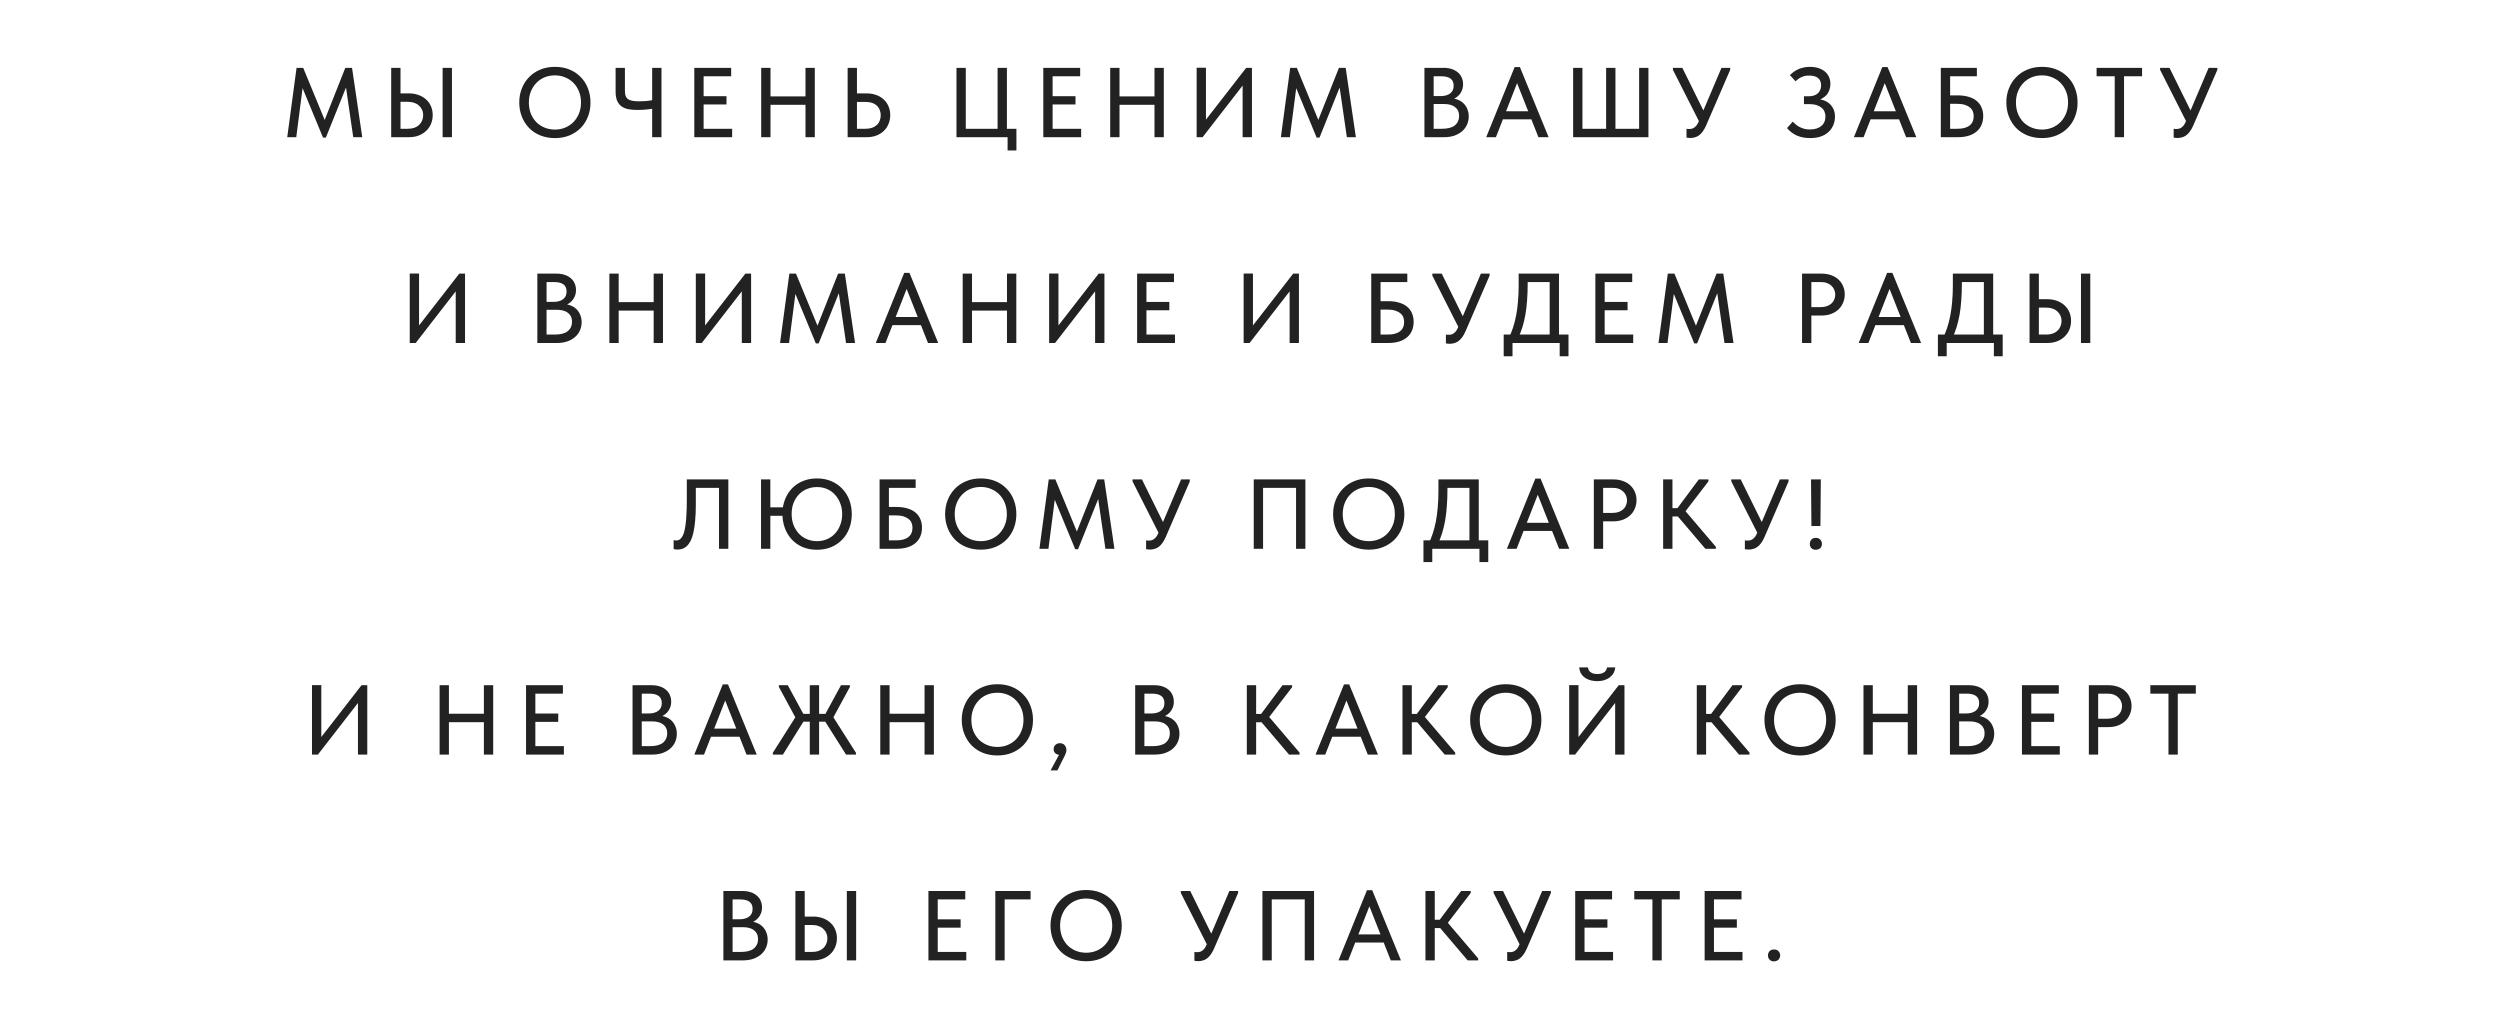 <?xml version="1.0" encoding="UTF-8"?> <svg xmlns="http://www.w3.org/2000/svg" width="328" height="135" viewBox="0 0 328 135" fill="none"><path d="M37.686 18L38.908 8.9H39.779L42.912 16.492L42.288 16.518L45.304 8.9H46.188L47.527 18H46.344L45.317 10.928H45.616L42.756 18.052H42.379L39.441 10.941H39.779L38.869 18H37.686ZM51.325 18V8.9H52.547V12.254H53.664C54.133 12.254 54.557 12.328 54.938 12.475C55.32 12.614 55.645 12.809 55.913 13.06C56.191 13.311 56.403 13.61 56.55 13.957C56.698 14.304 56.772 14.685 56.772 15.101C56.772 15.508 56.698 15.89 56.55 16.245C56.403 16.6 56.191 16.908 55.913 17.168C55.645 17.428 55.32 17.632 54.938 17.779C54.557 17.926 54.133 18 53.664 18H51.325ZM53.508 16.895C53.829 16.895 54.115 16.852 54.367 16.765C54.618 16.67 54.826 16.544 54.99 16.388C55.164 16.223 55.294 16.033 55.38 15.816C55.476 15.599 55.523 15.365 55.523 15.114C55.523 14.863 55.476 14.633 55.38 14.425C55.294 14.217 55.164 14.035 54.99 13.879C54.826 13.714 54.618 13.589 54.367 13.502C54.124 13.407 53.834 13.359 53.495 13.359H52.547V16.895H53.508ZM58.072 18V8.9H59.294V18H58.072ZM72.807 16.999C73.292 16.999 73.743 16.912 74.159 16.739C74.575 16.566 74.935 16.323 75.238 16.011C75.55 15.69 75.793 15.313 75.966 14.88C76.139 14.447 76.226 13.97 76.226 13.45C76.226 12.921 76.139 12.44 75.966 12.007C75.793 11.574 75.554 11.201 75.251 10.889C74.948 10.577 74.588 10.334 74.172 10.161C73.756 9.979 73.301 9.888 72.807 9.888C72.313 9.888 71.858 9.975 71.442 10.148C71.026 10.321 70.666 10.568 70.363 10.889C70.06 11.201 69.821 11.574 69.648 12.007C69.475 12.44 69.388 12.921 69.388 13.45C69.388 13.97 69.47 14.447 69.635 14.88C69.808 15.313 70.047 15.69 70.35 16.011C70.662 16.323 71.026 16.566 71.442 16.739C71.858 16.912 72.313 16.999 72.807 16.999ZM72.807 18.117C72.105 18.117 71.464 18 70.883 17.766C70.311 17.532 69.821 17.207 69.414 16.791C69.007 16.366 68.69 15.868 68.465 15.296C68.24 14.724 68.127 14.104 68.127 13.437C68.127 12.778 68.24 12.167 68.465 11.604C68.69 11.032 69.007 10.538 69.414 10.122C69.821 9.697 70.311 9.368 70.883 9.134C71.455 8.891 72.096 8.77 72.807 8.77C73.509 8.77 74.146 8.887 74.718 9.121C75.29 9.355 75.78 9.684 76.187 10.109C76.603 10.525 76.919 11.019 77.136 11.591C77.361 12.163 77.474 12.787 77.474 13.463C77.474 14.122 77.361 14.737 77.136 15.309C76.919 15.872 76.607 16.362 76.2 16.778C75.793 17.194 75.299 17.523 74.718 17.766C74.146 18 73.509 18.117 72.807 18.117ZM83.614 14.425C83.164 14.425 82.761 14.39 82.405 14.321C82.05 14.243 81.751 14.113 81.508 13.931C81.266 13.74 81.079 13.489 80.949 13.177C80.828 12.865 80.767 12.475 80.767 12.007V8.9H81.989V11.903C81.989 12.154 82.015 12.367 82.067 12.54C82.119 12.713 82.215 12.856 82.353 12.969C82.492 13.082 82.683 13.164 82.925 13.216C83.168 13.268 83.476 13.294 83.848 13.294C84.134 13.294 84.446 13.281 84.784 13.255C85.122 13.22 85.473 13.168 85.837 13.099V14.217C85.612 14.269 85.3 14.317 84.901 14.36C84.511 14.403 84.082 14.425 83.614 14.425ZM85.564 18V8.9H86.786V18H85.564ZM91.092 18V8.9H95.928V10.005H92.314V12.618H95.317V13.71H92.314V16.895H96.058V18H91.092ZM106.291 12.644V13.749H100.48V12.644H106.291ZM101.091 8.9V18H99.869V8.9H101.091ZM105.68 18V8.9H106.902V18H105.68ZM111.21 18V8.9H112.432V12.254H113.706C114.183 12.254 114.612 12.328 114.993 12.475C115.375 12.614 115.7 12.813 115.968 13.073C116.237 13.324 116.441 13.623 116.579 13.97C116.727 14.308 116.8 14.685 116.8 15.101C116.8 15.508 116.727 15.89 116.579 16.245C116.441 16.6 116.237 16.908 115.968 17.168C115.7 17.428 115.375 17.632 114.993 17.779C114.612 17.926 114.183 18 113.706 18H111.21ZM113.55 16.895C113.88 16.895 114.17 16.852 114.421 16.765C114.673 16.67 114.881 16.544 115.045 16.388C115.219 16.223 115.344 16.033 115.422 15.816C115.509 15.599 115.552 15.365 115.552 15.114C115.552 14.871 115.509 14.646 115.422 14.438C115.344 14.221 115.223 14.035 115.058 13.879C114.894 13.714 114.681 13.589 114.421 13.502C114.17 13.415 113.875 13.372 113.537 13.372H112.432V16.895H113.55ZM132.197 19.742V18H125.489V8.9H126.711V16.895H130.884V8.9H132.106V16.895H133.354V19.742H132.197ZM136.881 18V8.9H141.717V10.005H138.103V12.618H141.106V13.71H138.103V16.895H141.847V18H136.881ZM152.08 12.644V13.749H146.269V12.644H152.08ZM146.88 8.9V18H145.658V8.9H146.88ZM151.469 18V8.9H152.691V18H151.469ZM157 18V8.887H158.222V16.128L157.988 15.998L163.5 8.9H164.254V18H163.032V10.421L163.487 10.642L157.78 18H157ZM168.05 18L169.272 8.9H170.143L173.276 16.492L172.652 16.518L175.668 8.9H176.552L177.891 18H176.708L175.681 10.928H175.98L173.12 18.052H172.743L169.805 10.941H170.143L169.233 18H168.05ZM186.886 18V8.9H189.395C189.793 8.9 190.149 8.952 190.461 9.056C190.781 9.16 191.05 9.307 191.267 9.498C191.492 9.68 191.661 9.905 191.774 10.174C191.895 10.434 191.956 10.724 191.956 11.045C191.956 11.357 191.904 11.634 191.8 11.877C191.704 12.111 191.574 12.315 191.41 12.488C191.254 12.653 191.08 12.787 190.89 12.891C190.708 12.986 190.526 13.056 190.344 13.099L190.305 12.891C190.651 12.9 190.972 12.965 191.267 13.086C191.561 13.199 191.813 13.359 192.021 13.567C192.237 13.775 192.402 14.026 192.515 14.321C192.636 14.607 192.697 14.923 192.697 15.27C192.697 15.669 192.619 16.037 192.463 16.375C192.307 16.713 192.086 17.003 191.8 17.246C191.522 17.48 191.184 17.666 190.786 17.805C190.387 17.935 189.949 18 189.473 18H186.886ZM188.095 17.532L187.64 16.895H189.187C189.568 16.895 189.902 16.856 190.188 16.778C190.474 16.7 190.708 16.587 190.89 16.44C191.072 16.284 191.206 16.106 191.293 15.907C191.388 15.699 191.436 15.469 191.436 15.218C191.436 14.949 191.388 14.72 191.293 14.529C191.197 14.33 191.059 14.165 190.877 14.035C190.703 13.896 190.491 13.797 190.24 13.736C189.997 13.675 189.724 13.645 189.421 13.645H187.796V12.605H189.057C189.308 12.605 189.533 12.575 189.733 12.514C189.941 12.453 190.118 12.367 190.266 12.254C190.413 12.141 190.526 12.003 190.604 11.838C190.682 11.665 190.721 11.47 190.721 11.253C190.721 10.828 190.586 10.516 190.318 10.317C190.049 10.109 189.629 10.005 189.057 10.005H187.64L188.095 9.394V17.532ZM194.99 18L198.721 8.796H199.41L203.18 18H201.841L198.786 10.265H199.293L196.264 18H194.99ZM196.875 15.66V14.594H201.204V15.66H196.875ZM206.395 18V8.9H207.617V16.895H210.724V8.9H211.946V16.895H215.053V8.9H216.275V18H206.395ZM221.789 18.104C221.694 18.104 221.607 18.1 221.529 18.091C221.451 18.082 221.364 18.069 221.269 18.052V16.895C221.356 16.904 221.429 16.912 221.49 16.921C221.559 16.921 221.62 16.921 221.672 16.921C221.793 16.921 221.91 16.904 222.023 16.869C222.136 16.834 222.24 16.778 222.335 16.7C222.439 16.622 222.534 16.522 222.621 16.401C222.708 16.28 222.786 16.137 222.855 15.972L225.858 8.9H227.002V9.16L223.83 16.492C223.691 16.804 223.54 17.068 223.375 17.285C223.219 17.493 223.054 17.658 222.881 17.779C222.708 17.9 222.526 17.983 222.335 18.026C222.153 18.078 221.971 18.104 221.789 18.104ZM223.102 16.297L219.488 9.16V8.9H220.723L223.765 15.062L223.102 16.297ZM237.485 18.117C236.826 18.117 236.241 18.004 235.73 17.779C235.227 17.545 234.802 17.22 234.456 16.804L235.21 15.959C235.331 16.08 235.461 16.202 235.6 16.323C235.738 16.444 235.899 16.553 236.081 16.648C236.263 16.743 236.466 16.826 236.692 16.895C236.917 16.956 237.168 16.986 237.446 16.986C237.775 16.986 238.065 16.947 238.317 16.869C238.568 16.791 238.78 16.678 238.954 16.531C239.136 16.384 239.27 16.206 239.357 15.998C239.452 15.79 239.5 15.556 239.5 15.296C239.5 15.062 239.456 14.845 239.37 14.646C239.292 14.447 239.166 14.278 238.993 14.139C238.819 13.992 238.598 13.875 238.33 13.788C238.061 13.701 237.74 13.658 237.368 13.658H236.679V12.631H237.29C237.541 12.631 237.766 12.601 237.966 12.54C238.174 12.471 238.347 12.375 238.486 12.254C238.633 12.124 238.741 11.972 238.811 11.799C238.889 11.626 238.928 11.426 238.928 11.201C238.928 10.984 238.893 10.798 238.824 10.642C238.763 10.477 238.663 10.343 238.525 10.239C238.395 10.126 238.23 10.044 238.031 9.992C237.84 9.94 237.615 9.914 237.355 9.914C237.181 9.914 237.017 9.927 236.861 9.953C236.705 9.979 236.553 10.027 236.406 10.096C236.258 10.157 236.115 10.235 235.977 10.33C235.838 10.425 235.704 10.538 235.574 10.668L234.833 9.849C234.963 9.728 235.11 9.602 235.275 9.472C235.448 9.342 235.639 9.225 235.847 9.121C236.063 9.017 236.302 8.935 236.562 8.874C236.83 8.805 237.121 8.77 237.433 8.77C237.875 8.77 238.265 8.826 238.603 8.939C238.941 9.052 239.222 9.208 239.448 9.407C239.673 9.598 239.846 9.832 239.968 10.109C240.089 10.386 240.15 10.69 240.15 11.019C240.15 11.305 240.102 11.574 240.007 11.825C239.92 12.076 239.79 12.297 239.617 12.488C239.443 12.67 239.235 12.826 238.993 12.956C238.759 13.086 238.494 13.177 238.2 13.229L238.252 12.969C238.581 12.978 238.893 13.034 239.188 13.138C239.491 13.233 239.755 13.376 239.981 13.567C240.215 13.758 240.401 14 240.54 14.295C240.678 14.581 240.748 14.915 240.748 15.296C240.748 15.695 240.674 16.067 240.527 16.414C240.388 16.761 240.18 17.06 239.903 17.311C239.634 17.562 239.296 17.762 238.889 17.909C238.49 18.048 238.022 18.117 237.485 18.117ZM243.23 18L246.961 8.796H247.65L251.42 18H250.081L247.026 10.265H247.533L244.504 18H243.23ZM245.115 15.66V14.594H249.444V15.66H245.115ZM254.634 18V8.9H259.366V10.005H255.856V12.514H256.87C257.408 12.514 257.884 12.579 258.3 12.709C258.716 12.83 259.063 13.008 259.34 13.242C259.626 13.476 259.839 13.762 259.977 14.1C260.125 14.429 260.198 14.806 260.198 15.231C260.198 15.656 260.125 16.037 259.977 16.375C259.839 16.713 259.626 17.003 259.34 17.246C259.063 17.489 258.716 17.675 258.3 17.805C257.884 17.935 257.408 18 256.87 18H254.634ZM256.779 16.895C257.143 16.895 257.46 16.86 257.728 16.791C258.006 16.713 258.231 16.605 258.404 16.466C258.586 16.327 258.721 16.158 258.807 15.959C258.903 15.751 258.95 15.513 258.95 15.244C258.95 15.019 258.911 14.806 258.833 14.607C258.755 14.408 258.625 14.239 258.443 14.1C258.27 13.953 258.045 13.836 257.767 13.749C257.49 13.662 257.148 13.619 256.74 13.619H255.856V16.895H256.779ZM267.911 16.999C268.396 16.999 268.847 16.912 269.263 16.739C269.679 16.566 270.039 16.323 270.342 16.011C270.654 15.69 270.897 15.313 271.07 14.88C271.243 14.447 271.33 13.97 271.33 13.45C271.33 12.921 271.243 12.44 271.07 12.007C270.897 11.574 270.658 11.201 270.355 10.889C270.052 10.577 269.692 10.334 269.276 10.161C268.86 9.979 268.405 9.888 267.911 9.888C267.417 9.888 266.962 9.975 266.546 10.148C266.13 10.321 265.77 10.568 265.467 10.889C265.164 11.201 264.925 11.574 264.752 12.007C264.579 12.44 264.492 12.921 264.492 13.45C264.492 13.97 264.574 14.447 264.739 14.88C264.912 15.313 265.151 15.69 265.454 16.011C265.766 16.323 266.13 16.566 266.546 16.739C266.962 16.912 267.417 16.999 267.911 16.999ZM267.911 18.117C267.209 18.117 266.568 18 265.987 17.766C265.415 17.532 264.925 17.207 264.518 16.791C264.111 16.366 263.794 15.868 263.569 15.296C263.344 14.724 263.231 14.104 263.231 13.437C263.231 12.778 263.344 12.167 263.569 11.604C263.794 11.032 264.111 10.538 264.518 10.122C264.925 9.697 265.415 9.368 265.987 9.134C266.559 8.891 267.2 8.77 267.911 8.77C268.613 8.77 269.25 8.887 269.822 9.121C270.394 9.355 270.884 9.684 271.291 10.109C271.707 10.525 272.023 11.019 272.24 11.591C272.465 12.163 272.578 12.787 272.578 13.463C272.578 14.122 272.465 14.737 272.24 15.309C272.023 15.872 271.711 16.362 271.304 16.778C270.897 17.194 270.403 17.523 269.822 17.766C269.25 18 268.613 18.117 267.911 18.117ZM277.451 18V10.005H275.072V8.9H281.039V10.005H278.673V18H277.451ZM285.704 18.104C285.608 18.104 285.522 18.1 285.444 18.091C285.366 18.082 285.279 18.069 285.184 18.052V16.895C285.27 16.904 285.344 16.912 285.405 16.921C285.474 16.921 285.535 16.921 285.587 16.921C285.708 16.921 285.825 16.904 285.938 16.869C286.05 16.834 286.154 16.778 286.25 16.7C286.354 16.622 286.449 16.522 286.536 16.401C286.622 16.28 286.7 16.137 286.77 15.972L289.773 8.9H290.917V9.16L287.745 16.492C287.606 16.804 287.454 17.068 287.29 17.285C287.134 17.493 286.969 17.658 286.796 17.779C286.622 17.9 286.44 17.983 286.25 18.026C286.068 18.078 285.886 18.104 285.704 18.104ZM287.017 16.297L283.403 9.16V8.9H284.638L287.68 15.062L287.017 16.297ZM53.758 45V35.887H54.98V43.128L54.746 42.998L60.258 35.9H61.012V45H59.79V37.421L60.245 37.642L54.538 45H53.758ZM70.499 45V35.9H73.008C73.407 35.9 73.763 35.952 74.075 36.056C74.395 36.16 74.664 36.307 74.88 36.498C75.106 36.68 75.275 36.905 75.388 37.174C75.509 37.434 75.57 37.724 75.57 38.045C75.57 38.357 75.517 38.634 75.413 38.877C75.318 39.111 75.188 39.315 75.023 39.488C74.868 39.653 74.694 39.787 74.504 39.891C74.322 39.986 74.139 40.056 73.957 40.099L73.918 39.891C74.265 39.9 74.586 39.965 74.88 40.086C75.175 40.199 75.427 40.359 75.635 40.567C75.851 40.775 76.016 41.026 76.129 41.321C76.25 41.607 76.311 41.923 76.311 42.27C76.311 42.669 76.233 43.037 76.076 43.375C75.921 43.713 75.7 44.003 75.413 44.246C75.136 44.48 74.798 44.666 74.4 44.805C74.001 44.935 73.563 45 73.087 45H70.499ZM71.709 44.532L71.254 43.895H72.8C73.182 43.895 73.516 43.856 73.802 43.778C74.088 43.7 74.322 43.587 74.504 43.44C74.686 43.284 74.82 43.106 74.906 42.907C75.002 42.699 75.049 42.469 75.049 42.218C75.049 41.949 75.002 41.72 74.906 41.529C74.811 41.33 74.672 41.165 74.49 41.035C74.317 40.896 74.105 40.797 73.853 40.736C73.611 40.675 73.338 40.645 73.034 40.645H71.409V39.605H72.671C72.922 39.605 73.147 39.575 73.347 39.514C73.555 39.453 73.732 39.367 73.879 39.254C74.027 39.141 74.139 39.003 74.218 38.838C74.296 38.665 74.335 38.47 74.335 38.253C74.335 37.828 74.2 37.516 73.931 37.317C73.663 37.109 73.243 37.005 72.671 37.005H71.254L71.709 36.394V44.532ZM86.371 39.644V40.749H80.56V39.644H86.371ZM81.171 35.9V45H79.949V35.9H81.171ZM85.76 45V35.9H86.982V45H85.76ZM91.291 45V35.887H92.513V43.128L92.279 42.998L97.791 35.9H98.545V45H97.323V37.421L97.778 37.642L92.071 45H91.291ZM102.342 45L103.564 35.9H104.435L107.568 43.492L106.944 43.518L109.96 35.9H110.844L112.183 45H111L109.973 37.928H110.272L107.412 45.052H107.035L104.097 37.941H104.435L103.525 45H102.342ZM114.901 45L118.632 35.796H119.321L123.091 45H121.752L118.697 37.265H119.204L116.175 45H114.901ZM116.786 42.66V41.594H121.115V42.66H116.786ZM132.728 39.644V40.749H126.917V39.644H132.728ZM127.528 35.9V45H126.306V35.9H127.528ZM132.117 45V35.9H133.339V45H132.117ZM137.647 45V35.887H138.869V43.128L138.635 42.998L144.147 35.9H144.901V45H143.679V37.421L144.134 37.642L138.427 45H137.647ZM149.192 45V35.9H154.028V37.005H150.414V39.618H153.417V40.71H150.414V43.895H154.158V45H149.192ZM163.166 45V35.887H164.388V43.128L164.154 42.998L169.666 35.9H170.42V45H169.198V37.421L169.653 37.642L163.946 45H163.166ZM179.907 45V35.9H184.639V37.005H181.129V39.514H182.143C182.681 39.514 183.157 39.579 183.573 39.709C183.989 39.83 184.336 40.008 184.613 40.242C184.899 40.476 185.112 40.762 185.25 41.1C185.398 41.429 185.471 41.806 185.471 42.231C185.471 42.656 185.398 43.037 185.25 43.375C185.112 43.713 184.899 44.003 184.613 44.246C184.336 44.489 183.989 44.675 183.573 44.805C183.157 44.935 182.681 45 182.143 45H179.907ZM182.052 43.895C182.416 43.895 182.733 43.86 183.001 43.791C183.279 43.713 183.504 43.605 183.677 43.466C183.859 43.327 183.994 43.158 184.08 42.959C184.176 42.751 184.223 42.513 184.223 42.244C184.223 42.019 184.184 41.806 184.106 41.607C184.028 41.408 183.898 41.239 183.716 41.1C183.543 40.953 183.318 40.836 183.04 40.749C182.763 40.662 182.421 40.619 182.013 40.619H181.129V43.895H182.052ZM190.223 45.104C190.128 45.104 190.041 45.1 189.963 45.091C189.885 45.082 189.799 45.069 189.703 45.052V43.895C189.79 43.904 189.864 43.912 189.924 43.921C189.994 43.921 190.054 43.921 190.106 43.921C190.228 43.921 190.345 43.904 190.457 43.869C190.57 43.834 190.674 43.778 190.769 43.7C190.873 43.622 190.969 43.522 191.055 43.401C191.142 43.28 191.22 43.137 191.289 42.972L194.292 35.9H195.436V36.16L192.264 43.492C192.126 43.804 191.974 44.068 191.809 44.285C191.653 44.493 191.489 44.658 191.315 44.779C191.142 44.9 190.96 44.983 190.769 45.026C190.587 45.078 190.405 45.104 190.223 45.104ZM191.536 43.297L187.922 36.16V35.9H189.157L192.199 42.062L191.536 43.297ZM197.935 44.35C198.152 43.951 198.338 43.509 198.494 43.024C198.659 42.53 198.798 41.997 198.91 41.425C199.023 40.844 199.105 40.229 199.157 39.579C199.218 38.92 199.248 38.218 199.248 37.473V35.9H204.539V44.22H203.317V36.459L204.019 37.005H199.482L200.431 36.42V37.33C200.431 38.041 200.405 38.73 200.353 39.397C200.31 40.056 200.236 40.684 200.132 41.282C200.028 41.871 199.894 42.43 199.729 42.959C199.565 43.488 199.37 43.973 199.144 44.415L197.935 44.35ZM197.285 46.742V43.895H205.787V46.742H204.63V45H198.442V46.742H197.285ZM209.311 45V35.9H214.147V37.005H210.533V39.618H213.536V40.71H210.533V43.895H214.277V45H209.311ZM217.594 45L218.816 35.9H219.687L222.82 43.492L222.196 43.518L225.212 35.9H226.096L227.435 45H226.252L225.225 37.928H225.524L222.664 45.052H222.287L219.349 37.941H219.687L218.777 45H217.594ZM238.99 35.9C239.458 35.9 239.878 35.969 240.251 36.108C240.623 36.238 240.94 36.424 241.2 36.667C241.468 36.91 241.672 37.2 241.811 37.538C241.958 37.867 242.032 38.227 242.032 38.617C242.032 39.007 241.958 39.375 241.811 39.722C241.672 40.06 241.468 40.355 241.2 40.606C240.94 40.849 240.619 41.044 240.238 41.191C239.856 41.33 239.432 41.399 238.964 41.399H237.651V45H236.429V35.9H238.99ZM238.899 40.294C239.202 40.294 239.471 40.251 239.705 40.164C239.939 40.077 240.134 39.96 240.29 39.813C240.454 39.666 240.576 39.492 240.654 39.293C240.74 39.085 240.784 38.868 240.784 38.643C240.784 38.418 240.74 38.21 240.654 38.019C240.576 37.82 240.454 37.646 240.29 37.499C240.134 37.343 239.939 37.222 239.705 37.135C239.471 37.048 239.198 37.005 238.886 37.005H237.651V40.294H238.899ZM243.86 45L247.591 35.796H248.28L252.05 45H250.711L247.656 37.265H248.163L245.134 45H243.86ZM245.745 42.66V41.594H250.074V42.66H245.745ZM254.901 44.35C255.118 43.951 255.304 43.509 255.46 43.024C255.625 42.53 255.763 41.997 255.876 41.425C255.989 40.844 256.071 40.229 256.123 39.579C256.184 38.92 256.214 38.218 256.214 37.473V35.9H261.505V44.22H260.283V36.459L260.985 37.005H256.448L257.397 36.42V37.33C257.397 38.041 257.371 38.73 257.319 39.397C257.276 40.056 257.202 40.684 257.098 41.282C256.994 41.871 256.86 42.43 256.695 42.959C256.53 43.488 256.335 43.973 256.11 44.415L254.901 44.35ZM254.251 46.742V43.895H262.753V46.742H261.596V45H255.408V46.742H254.251ZM266.277 45V35.9H267.499V39.254H268.617C269.085 39.254 269.509 39.328 269.891 39.475C270.272 39.614 270.597 39.809 270.866 40.06C271.143 40.311 271.355 40.61 271.503 40.957C271.65 41.304 271.724 41.685 271.724 42.101C271.724 42.508 271.65 42.89 271.503 43.245C271.355 43.6 271.143 43.908 270.866 44.168C270.597 44.428 270.272 44.632 269.891 44.779C269.509 44.926 269.085 45 268.617 45H266.277ZM268.461 43.895C268.781 43.895 269.067 43.852 269.319 43.765C269.57 43.67 269.778 43.544 269.943 43.388C270.116 43.223 270.246 43.033 270.333 42.816C270.428 42.599 270.476 42.365 270.476 42.114C270.476 41.863 270.428 41.633 270.333 41.425C270.246 41.217 270.116 41.035 269.943 40.879C269.778 40.714 269.57 40.589 269.319 40.502C269.076 40.407 268.786 40.359 268.448 40.359H267.499V43.895H268.461ZM273.024 45V35.9H274.246V45H273.024ZM88.874 72.104C88.761 72.104 88.661 72.095 88.575 72.078C88.488 72.069 88.423 72.056 88.38 72.039V70.869C88.423 70.878 88.475 70.886 88.536 70.895C88.596 70.904 88.653 70.908 88.705 70.908C88.843 70.908 88.973 70.882 89.095 70.83C89.216 70.769 89.329 70.665 89.433 70.518C89.545 70.371 89.641 70.176 89.719 69.933C89.805 69.682 89.875 69.361 89.927 68.971C89.987 68.572 90.031 68.1 90.057 67.554C90.091 67.008 90.109 66.367 90.109 65.63V62.9H95.556V72H94.334V64.005H91.292V66.228C91.292 67.025 91.261 67.727 91.201 68.334C91.149 68.932 91.071 69.452 90.967 69.894C90.871 70.327 90.75 70.687 90.603 70.973C90.455 71.259 90.291 71.484 90.109 71.649C89.935 71.814 89.745 71.931 89.537 72C89.329 72.069 89.108 72.104 88.874 72.104ZM100.314 67.671V66.566H103.239V67.671H100.314ZM107.191 70.999C107.667 70.999 108.105 70.912 108.504 70.739C108.911 70.566 109.258 70.323 109.544 70.011C109.838 69.699 110.068 69.326 110.233 68.893C110.406 68.46 110.493 67.979 110.493 67.45C110.493 66.921 110.406 66.445 110.233 66.02C110.068 65.587 109.838 65.214 109.544 64.902C109.258 64.581 108.911 64.334 108.504 64.161C108.105 63.988 107.667 63.901 107.191 63.901C106.714 63.901 106.272 63.988 105.865 64.161C105.457 64.326 105.106 64.564 104.812 64.876C104.517 65.188 104.283 65.561 104.11 65.994C103.945 66.427 103.863 66.904 103.863 67.424C103.863 67.961 103.945 68.447 104.11 68.88C104.283 69.313 104.517 69.69 104.812 70.011C105.106 70.323 105.457 70.566 105.865 70.739C106.272 70.912 106.714 70.999 107.191 70.999ZM107.191 72.13C106.506 72.13 105.882 72.013 105.319 71.779C104.764 71.545 104.287 71.216 103.889 70.791C103.499 70.366 103.195 69.868 102.979 69.296C102.762 68.715 102.654 68.083 102.654 67.398C102.654 66.739 102.762 66.128 102.979 65.565C103.195 65.002 103.499 64.512 103.889 64.096C104.287 63.68 104.764 63.355 105.319 63.121C105.882 62.887 106.506 62.77 107.191 62.77C107.875 62.77 108.495 62.887 109.05 63.121C109.613 63.355 110.094 63.684 110.493 64.109C110.9 64.525 111.212 65.019 111.429 65.591C111.645 66.163 111.754 66.787 111.754 67.463C111.754 68.122 111.645 68.737 111.429 69.309C111.212 69.881 110.904 70.375 110.506 70.791C110.107 71.207 109.626 71.536 109.063 71.779C108.499 72.013 107.875 72.13 107.191 72.13ZM101.068 62.9V72H99.846V62.9H101.068ZM115.402 72V62.9H120.134V64.005H116.624V66.514H117.638C118.175 66.514 118.652 66.579 119.068 66.709C119.484 66.83 119.831 67.008 120.108 67.242C120.394 67.476 120.606 67.762 120.745 68.1C120.892 68.429 120.966 68.806 120.966 69.231C120.966 69.656 120.892 70.037 120.745 70.375C120.606 70.713 120.394 71.003 120.108 71.246C119.831 71.489 119.484 71.675 119.068 71.805C118.652 71.935 118.175 72 117.638 72H115.402ZM117.547 70.895C117.911 70.895 118.227 70.86 118.496 70.791C118.773 70.713 118.999 70.605 119.172 70.466C119.354 70.327 119.488 70.158 119.575 69.959C119.67 69.751 119.718 69.513 119.718 69.244C119.718 69.019 119.679 68.806 119.601 68.607C119.523 68.408 119.393 68.239 119.211 68.1C119.038 67.953 118.812 67.836 118.535 67.749C118.258 67.662 117.915 67.619 117.508 67.619H116.624V70.895H117.547ZM128.679 70.999C129.164 70.999 129.615 70.912 130.031 70.739C130.447 70.566 130.807 70.323 131.11 70.011C131.422 69.69 131.665 69.313 131.838 68.88C132.011 68.447 132.098 67.97 132.098 67.45C132.098 66.921 132.011 66.44 131.838 66.007C131.665 65.574 131.426 65.201 131.123 64.889C130.82 64.577 130.46 64.334 130.044 64.161C129.628 63.979 129.173 63.888 128.679 63.888C128.185 63.888 127.73 63.975 127.314 64.148C126.898 64.321 126.538 64.568 126.235 64.889C125.932 65.201 125.693 65.574 125.52 66.007C125.347 66.44 125.26 66.921 125.26 67.45C125.26 67.97 125.342 68.447 125.507 68.88C125.68 69.313 125.919 69.69 126.222 70.011C126.534 70.323 126.898 70.566 127.314 70.739C127.73 70.912 128.185 70.999 128.679 70.999ZM128.679 72.117C127.977 72.117 127.336 72 126.755 71.766C126.183 71.532 125.693 71.207 125.286 70.791C124.879 70.366 124.562 69.868 124.337 69.296C124.112 68.724 123.999 68.104 123.999 67.437C123.999 66.778 124.112 66.167 124.337 65.604C124.562 65.032 124.879 64.538 125.286 64.122C125.693 63.697 126.183 63.368 126.755 63.134C127.327 62.891 127.968 62.77 128.679 62.77C129.381 62.77 130.018 62.887 130.59 63.121C131.162 63.355 131.652 63.684 132.059 64.109C132.475 64.525 132.791 65.019 133.008 65.591C133.233 66.163 133.346 66.787 133.346 67.463C133.346 68.122 133.233 68.737 133.008 69.309C132.791 69.872 132.479 70.362 132.072 70.778C131.665 71.194 131.171 71.523 130.59 71.766C130.018 72 129.381 72.117 128.679 72.117ZM136.372 72L137.594 62.9H138.465L141.598 70.492L140.974 70.518L143.99 62.9H144.874L146.213 72H145.03L144.003 64.928H144.302L141.442 72.052H141.065L138.127 64.941H138.465L137.555 72H136.372ZM150.889 72.104C150.794 72.104 150.707 72.1 150.629 72.091C150.551 72.082 150.465 72.069 150.369 72.052V70.895C150.456 70.904 150.53 70.912 150.59 70.921C150.66 70.921 150.72 70.921 150.772 70.921C150.894 70.921 151.011 70.904 151.123 70.869C151.236 70.834 151.34 70.778 151.435 70.7C151.539 70.622 151.635 70.522 151.721 70.401C151.808 70.28 151.886 70.137 151.955 69.972L154.958 62.9H156.102V63.16L152.93 70.492C152.792 70.804 152.64 71.068 152.475 71.285C152.319 71.493 152.155 71.658 151.981 71.779C151.808 71.9 151.626 71.983 151.435 72.026C151.253 72.078 151.071 72.104 150.889 72.104ZM152.202 70.297L148.588 63.16V62.9H149.823L152.865 69.062L152.202 70.297ZM164.492 72V62.9H171.265V72H170.043V63.563L170.524 64.005H165.298L165.714 63.55V72H164.492ZM179.585 70.999C180.07 70.999 180.521 70.912 180.937 70.739C181.353 70.566 181.712 70.323 182.016 70.011C182.328 69.69 182.57 69.313 182.744 68.88C182.917 68.447 183.004 67.97 183.004 67.45C183.004 66.921 182.917 66.44 182.744 66.007C182.57 65.574 182.332 65.201 182.029 64.889C181.725 64.577 181.366 64.334 180.95 64.161C180.534 63.979 180.079 63.888 179.585 63.888C179.091 63.888 178.636 63.975 178.22 64.148C177.804 64.321 177.444 64.568 177.141 64.889C176.837 65.201 176.599 65.574 176.426 66.007C176.252 66.44 176.166 66.921 176.166 67.45C176.166 67.97 176.248 68.447 176.413 68.88C176.586 69.313 176.824 69.69 177.128 70.011C177.44 70.323 177.804 70.566 178.22 70.739C178.636 70.912 179.091 70.999 179.585 70.999ZM179.585 72.117C178.883 72.117 178.241 72 177.661 71.766C177.089 71.532 176.599 71.207 176.192 70.791C175.784 70.366 175.468 69.868 175.243 69.296C175.017 68.724 174.905 68.104 174.905 67.437C174.905 66.778 175.017 66.167 175.243 65.604C175.468 65.032 175.784 64.538 176.192 64.122C176.599 63.697 177.089 63.368 177.661 63.134C178.233 62.891 178.874 62.77 179.585 62.77C180.287 62.77 180.924 62.887 181.496 63.121C182.068 63.355 182.557 63.684 182.965 64.109C183.381 64.525 183.697 65.019 183.914 65.591C184.139 66.163 184.252 66.787 184.252 67.463C184.252 68.122 184.139 68.737 183.914 69.309C183.697 69.872 183.385 70.362 182.978 70.778C182.57 71.194 182.076 71.523 181.496 71.766C180.924 72 180.287 72.117 179.585 72.117ZM187.408 71.35C187.625 70.951 187.811 70.509 187.967 70.024C188.132 69.53 188.27 68.997 188.383 68.425C188.496 67.844 188.578 67.229 188.63 66.579C188.691 65.92 188.721 65.218 188.721 64.473V62.9H194.012V71.22H192.79V63.459L193.492 64.005H188.955L189.904 63.42V64.33C189.904 65.041 189.878 65.73 189.826 66.397C189.783 67.056 189.709 67.684 189.605 68.282C189.501 68.871 189.367 69.43 189.202 69.959C189.037 70.488 188.842 70.973 188.617 71.415L187.408 71.35ZM186.758 73.742V70.895H195.26V73.742H194.103V72H187.915V73.742H186.758ZM197.704 72L201.435 62.796H202.124L205.894 72H204.555L201.5 64.265H202.007L198.978 72H197.704ZM199.589 69.66V68.594H203.918V69.66H199.589ZM211.67 62.9C212.138 62.9 212.559 62.969 212.931 63.108C213.304 63.238 213.62 63.424 213.88 63.667C214.149 63.91 214.353 64.2 214.491 64.538C214.639 64.867 214.712 65.227 214.712 65.617C214.712 66.007 214.639 66.375 214.491 66.722C214.353 67.06 214.149 67.355 213.88 67.606C213.62 67.849 213.3 68.044 212.918 68.191C212.537 68.33 212.112 68.399 211.644 68.399H210.331V72H209.109V62.9H211.67ZM211.579 67.294C211.883 67.294 212.151 67.251 212.385 67.164C212.619 67.077 212.814 66.96 212.97 66.813C213.135 66.666 213.256 66.492 213.334 66.293C213.421 66.085 213.464 65.868 213.464 65.643C213.464 65.418 213.421 65.21 213.334 65.019C213.256 64.82 213.135 64.646 212.97 64.499C212.814 64.343 212.619 64.222 212.385 64.135C212.151 64.048 211.878 64.005 211.566 64.005H210.331V67.294H211.579ZM223.742 72L219.673 67.216L222.884 62.9H224.145V63.16L220.791 67.528V66.657L225.12 71.74V72H223.742ZM218.802 67.762V66.67H220.609V67.762H218.802ZM219.426 62.9V72H218.204V62.9H219.426ZM229.447 72.104C229.351 72.104 229.265 72.1 229.187 72.091C229.109 72.082 229.022 72.069 228.927 72.052V70.895C229.013 70.904 229.087 70.912 229.148 70.921C229.217 70.921 229.278 70.921 229.33 70.921C229.451 70.921 229.568 70.904 229.681 70.869C229.793 70.834 229.897 70.778 229.993 70.7C230.097 70.622 230.192 70.522 230.279 70.401C230.365 70.28 230.443 70.137 230.513 69.972L233.516 62.9H234.66V63.16L231.488 70.492C231.349 70.804 231.197 71.068 231.033 71.285C230.877 71.493 230.712 71.658 230.539 71.779C230.365 71.9 230.183 71.983 229.993 72.026C229.811 72.078 229.629 72.104 229.447 72.104ZM230.76 70.297L227.146 63.16V62.9H228.381L231.423 69.062L230.76 70.297ZM237.657 69.01L237.605 62.9H238.892L238.84 69.01H237.657ZM238.229 72.13C237.978 72.13 237.783 72.056 237.644 71.909C237.514 71.762 237.449 71.58 237.449 71.363C237.449 71.146 237.514 70.96 237.644 70.804C237.774 70.648 237.969 70.57 238.229 70.57C238.489 70.57 238.689 70.648 238.827 70.804C238.966 70.96 239.035 71.146 239.035 71.363C239.035 71.467 239.018 71.567 238.983 71.662C238.949 71.749 238.897 71.831 238.827 71.909C238.758 71.978 238.671 72.03 238.567 72.065C238.472 72.108 238.359 72.13 238.229 72.13ZM40.933 99V89.887H42.155V97.128L41.921 96.998L47.433 89.9H48.187V99H46.965V91.421L47.42 91.642L41.713 99H40.933ZM64.097 93.644V94.749H58.285V93.644H64.097ZM58.897 89.9V99H57.675V89.9H58.897ZM63.486 99V89.9H64.707V99H63.486ZM69.016 99V89.9H73.852V91.005H70.238V93.618H73.241V94.71H70.238V97.895H73.982V99H69.016ZM82.99 99V89.9H85.499C85.898 89.9 86.253 89.952 86.565 90.056C86.886 90.16 87.154 90.307 87.371 90.498C87.596 90.68 87.765 90.905 87.878 91.174C87.999 91.434 88.06 91.724 88.06 92.045C88.06 92.357 88.008 92.634 87.904 92.877C87.809 93.111 87.679 93.315 87.514 93.488C87.358 93.653 87.185 93.787 86.994 93.891C86.812 93.986 86.63 94.056 86.448 94.099L86.409 93.891C86.756 93.9 87.076 93.965 87.371 94.086C87.666 94.199 87.917 94.359 88.125 94.567C88.342 94.775 88.506 95.026 88.619 95.321C88.74 95.607 88.801 95.923 88.801 96.27C88.801 96.669 88.723 97.037 88.567 97.375C88.411 97.713 88.19 98.003 87.904 98.246C87.627 98.48 87.289 98.666 86.89 98.805C86.491 98.935 86.054 99 85.577 99H82.99ZM84.199 98.532L83.744 97.895H85.291C85.672 97.895 86.006 97.856 86.292 97.778C86.578 97.7 86.812 97.587 86.994 97.44C87.176 97.284 87.31 97.106 87.397 96.907C87.492 96.699 87.54 96.469 87.54 96.218C87.54 95.949 87.492 95.72 87.397 95.529C87.302 95.33 87.163 95.165 86.981 95.035C86.808 94.896 86.595 94.797 86.344 94.736C86.101 94.675 85.828 94.645 85.525 94.645H83.9V93.605H85.161C85.412 93.605 85.638 93.575 85.837 93.514C86.045 93.453 86.223 93.367 86.37 93.254C86.517 93.141 86.63 93.003 86.708 92.838C86.786 92.665 86.825 92.47 86.825 92.253C86.825 91.828 86.691 91.516 86.422 91.317C86.153 91.109 85.733 91.005 85.161 91.005H83.744L84.199 90.394V98.532ZM91.094 99L94.825 89.796H95.514L99.284 99H97.945L94.89 91.265H95.397L92.368 99H91.094ZM92.979 96.66V95.594H97.308V96.66H92.979ZM101.394 99V98.766L104.683 93.579L104.618 94.619L102.187 90.121V89.9H103.357L105.697 94.216L102.72 99H101.394ZM111.001 99L107.985 94.229L110.338 89.9H111.508V90.121L109.064 94.619L109.038 93.631L112.301 98.766V99H111.001ZM105.047 94.684V93.657H108.687V94.684H105.047ZM107.465 89.9V99H106.243V89.9H107.465ZM121.913 93.644V94.749H116.102V93.644H121.913ZM116.713 89.9V99H115.491V89.9H116.713ZM121.302 99V89.9H122.524V99H121.302ZM130.862 97.999C131.348 97.999 131.798 97.912 132.214 97.739C132.63 97.566 132.99 97.323 133.293 97.011C133.605 96.69 133.848 96.313 134.021 95.88C134.195 95.447 134.281 94.97 134.281 94.45C134.281 93.921 134.195 93.44 134.021 93.007C133.848 92.574 133.61 92.201 133.306 91.889C133.003 91.577 132.643 91.334 132.227 91.161C131.811 90.979 131.356 90.888 130.862 90.888C130.368 90.888 129.913 90.975 129.497 91.148C129.081 91.321 128.722 91.568 128.418 91.889C128.115 92.201 127.877 92.574 127.703 93.007C127.53 93.44 127.443 93.921 127.443 94.45C127.443 94.97 127.526 95.447 127.69 95.88C127.864 96.313 128.102 96.69 128.405 97.011C128.717 97.323 129.081 97.566 129.497 97.739C129.913 97.912 130.368 97.999 130.862 97.999ZM130.862 99.117C130.16 99.117 129.519 99 128.938 98.766C128.366 98.532 127.877 98.207 127.469 97.791C127.062 97.366 126.746 96.868 126.52 96.296C126.295 95.724 126.182 95.104 126.182 94.437C126.182 93.778 126.295 93.167 126.52 92.604C126.746 92.032 127.062 91.538 127.469 91.122C127.877 90.697 128.366 90.368 128.938 90.134C129.51 89.891 130.152 89.77 130.862 89.77C131.564 89.77 132.201 89.887 132.773 90.121C133.345 90.355 133.835 90.684 134.242 91.109C134.658 91.525 134.975 92.019 135.191 92.591C135.417 93.163 135.529 93.787 135.529 94.463C135.529 95.122 135.417 95.737 135.191 96.309C134.975 96.872 134.663 97.362 134.255 97.778C133.848 98.194 133.354 98.523 132.773 98.766C132.201 99 131.564 99.117 130.862 99.117ZM137.834 101.08L139.212 98.532L139.511 99C139.303 99.052 139.117 99.065 138.952 99.039C138.796 99.013 138.666 98.97 138.562 98.909C138.458 98.84 138.376 98.753 138.315 98.649C138.263 98.536 138.237 98.419 138.237 98.298C138.237 98.064 138.315 97.873 138.471 97.726C138.636 97.579 138.827 97.505 139.043 97.505C139.173 97.505 139.29 97.527 139.394 97.57C139.498 97.605 139.585 97.661 139.654 97.739C139.732 97.817 139.793 97.912 139.836 98.025C139.888 98.129 139.914 98.246 139.914 98.376C139.914 98.593 139.849 98.835 139.719 99.104C139.589 99.373 139.416 99.715 139.199 100.131L138.731 101.08H137.834ZM148.936 99V89.9H151.445C151.844 89.9 152.199 89.952 152.511 90.056C152.832 90.16 153.1 90.307 153.317 90.498C153.542 90.68 153.711 90.905 153.824 91.174C153.945 91.434 154.006 91.724 154.006 92.045C154.006 92.357 153.954 92.634 153.85 92.877C153.755 93.111 153.625 93.315 153.46 93.488C153.304 93.653 153.131 93.787 152.94 93.891C152.758 93.986 152.576 94.056 152.394 94.099L152.355 93.891C152.702 93.9 153.022 93.965 153.317 94.086C153.612 94.199 153.863 94.359 154.071 94.567C154.288 94.775 154.452 95.026 154.565 95.321C154.686 95.607 154.747 95.923 154.747 96.27C154.747 96.669 154.669 97.037 154.513 97.375C154.357 97.713 154.136 98.003 153.85 98.246C153.573 98.48 153.235 98.666 152.836 98.805C152.437 98.935 152 99 151.523 99H148.936ZM150.145 98.532L149.69 97.895H151.237C151.618 97.895 151.952 97.856 152.238 97.778C152.524 97.7 152.758 97.587 152.94 97.44C153.122 97.284 153.256 97.106 153.343 96.907C153.438 96.699 153.486 96.469 153.486 96.218C153.486 95.949 153.438 95.72 153.343 95.529C153.248 95.33 153.109 95.165 152.927 95.035C152.754 94.896 152.541 94.797 152.29 94.736C152.047 94.675 151.774 94.645 151.471 94.645H149.846V93.605H151.107C151.358 93.605 151.584 93.575 151.783 93.514C151.991 93.453 152.169 93.367 152.316 93.254C152.463 93.141 152.576 93.003 152.654 92.838C152.732 92.665 152.771 92.47 152.771 92.253C152.771 91.828 152.637 91.516 152.368 91.317C152.099 91.109 151.679 91.005 151.107 91.005H149.69L150.145 90.394V98.532ZM169.121 99L165.052 94.216L168.263 89.9H169.524V90.16L166.17 94.528V93.657L170.499 98.74V99H169.121ZM164.181 94.762V93.67H165.988V94.762H164.181ZM164.805 89.9V99H163.583V89.9H164.805ZM172.601 99L176.332 89.796H177.021L180.791 99H179.452L176.397 91.265H176.904L173.875 99H172.601ZM174.486 96.66V95.594H178.815V96.66H174.486ZM189.544 99L185.475 94.216L188.686 89.9H189.947V90.16L186.593 94.528V93.657L190.922 98.74V99H189.544ZM184.604 94.762V93.67H186.411V94.762H184.604ZM185.228 89.9V99H184.006V89.9H185.228ZM197.562 97.999C198.047 97.999 198.498 97.912 198.914 97.739C199.33 97.566 199.69 97.323 199.993 97.011C200.305 96.69 200.548 96.313 200.721 95.88C200.894 95.447 200.981 94.97 200.981 94.45C200.981 93.921 200.894 93.44 200.721 93.007C200.548 92.574 200.309 92.201 200.006 91.889C199.703 91.577 199.343 91.334 198.927 91.161C198.511 90.979 198.056 90.888 197.562 90.888C197.068 90.888 196.613 90.975 196.197 91.148C195.781 91.321 195.421 91.568 195.118 91.889C194.815 92.201 194.576 92.574 194.403 93.007C194.23 93.44 194.143 93.921 194.143 94.45C194.143 94.97 194.225 95.447 194.39 95.88C194.563 96.313 194.802 96.69 195.105 97.011C195.417 97.323 195.781 97.566 196.197 97.739C196.613 97.912 197.068 97.999 197.562 97.999ZM197.562 99.117C196.86 99.117 196.219 99 195.638 98.766C195.066 98.532 194.576 98.207 194.169 97.791C193.762 97.366 193.445 96.868 193.22 96.296C192.995 95.724 192.882 95.104 192.882 94.437C192.882 93.778 192.995 93.167 193.22 92.604C193.445 92.032 193.762 91.538 194.169 91.122C194.576 90.697 195.066 90.368 195.638 90.134C196.21 89.891 196.851 89.77 197.562 89.77C198.264 89.77 198.901 89.887 199.473 90.121C200.045 90.355 200.535 90.684 200.942 91.109C201.358 91.525 201.674 92.019 201.891 92.591C202.116 93.163 202.229 93.787 202.229 94.463C202.229 95.122 202.116 95.737 201.891 96.309C201.674 96.872 201.362 97.362 200.955 97.778C200.548 98.194 200.054 98.523 199.473 98.766C198.901 99 198.264 99.117 197.562 99.117ZM205.876 99V89.887H207.098V97.128L206.864 96.998L212.376 89.9H213.13V99H211.908V91.421L212.363 91.642L206.656 99H205.876ZM209.555 89.367C209.295 89.367 209.031 89.337 208.762 89.276C208.502 89.215 208.26 89.116 208.034 88.977C207.809 88.838 207.618 88.652 207.462 88.418C207.315 88.184 207.224 87.898 207.189 87.56H208.333C208.351 87.681 208.385 87.794 208.437 87.898C208.489 88.002 208.563 88.093 208.658 88.171C208.762 88.249 208.888 88.314 209.035 88.366C209.183 88.409 209.365 88.431 209.581 88.431C209.789 88.431 209.967 88.409 210.114 88.366C210.27 88.314 210.4 88.249 210.504 88.171C210.608 88.093 210.686 88.002 210.738 87.898C210.79 87.794 210.825 87.681 210.842 87.56H211.921C211.904 87.803 211.839 88.037 211.726 88.262C211.614 88.479 211.453 88.669 211.245 88.834C211.046 88.999 210.803 89.129 210.517 89.224C210.231 89.319 209.911 89.367 209.555 89.367ZM228.156 99L224.087 94.216L227.298 89.9H228.559V90.16L225.205 94.528V93.657L229.534 98.74V99H228.156ZM223.216 94.762V93.67H225.023V94.762H223.216ZM223.84 89.9V99H222.618V89.9H223.84ZM236.174 97.999C236.659 97.999 237.11 97.912 237.526 97.739C237.942 97.566 238.302 97.323 238.605 97.011C238.917 96.69 239.16 96.313 239.333 95.88C239.506 95.447 239.593 94.97 239.593 94.45C239.593 93.921 239.506 93.44 239.333 93.007C239.16 92.574 238.921 92.201 238.618 91.889C238.315 91.577 237.955 91.334 237.539 91.161C237.123 90.979 236.668 90.888 236.174 90.888C235.68 90.888 235.225 90.975 234.809 91.148C234.393 91.321 234.033 91.568 233.73 91.889C233.427 92.201 233.188 92.574 233.015 93.007C232.842 93.44 232.755 93.921 232.755 94.45C232.755 94.97 232.837 95.447 233.002 95.88C233.175 96.313 233.414 96.69 233.717 97.011C234.029 97.323 234.393 97.566 234.809 97.739C235.225 97.912 235.68 97.999 236.174 97.999ZM236.174 99.117C235.472 99.117 234.831 99 234.25 98.766C233.678 98.532 233.188 98.207 232.781 97.791C232.374 97.366 232.057 96.868 231.832 96.296C231.607 95.724 231.494 95.104 231.494 94.437C231.494 93.778 231.607 93.167 231.832 92.604C232.057 92.032 232.374 91.538 232.781 91.122C233.188 90.697 233.678 90.368 234.25 90.134C234.822 89.891 235.463 89.77 236.174 89.77C236.876 89.77 237.513 89.887 238.085 90.121C238.657 90.355 239.147 90.684 239.554 91.109C239.97 91.525 240.286 92.019 240.503 92.591C240.728 93.163 240.841 93.787 240.841 94.463C240.841 95.122 240.728 95.737 240.503 96.309C240.286 96.872 239.974 97.362 239.567 97.778C239.16 98.194 238.666 98.523 238.085 98.766C237.513 99 236.876 99.117 236.174 99.117ZM250.911 93.644V94.749H245.1V93.644H250.911ZM245.711 89.9V99H244.489V89.9H245.711ZM250.3 99V89.9H251.522V99H250.3ZM255.83 99V89.9H258.339C258.738 89.9 259.093 89.952 259.405 90.056C259.726 90.16 259.994 90.307 260.211 90.498C260.436 90.68 260.605 90.905 260.718 91.174C260.839 91.434 260.9 91.724 260.9 92.045C260.9 92.357 260.848 92.634 260.744 92.877C260.649 93.111 260.519 93.315 260.354 93.488C260.198 93.653 260.025 93.787 259.834 93.891C259.652 93.986 259.47 94.056 259.288 94.099L259.249 93.891C259.596 93.9 259.916 93.965 260.211 94.086C260.506 94.199 260.757 94.359 260.965 94.567C261.182 94.775 261.346 95.026 261.459 95.321C261.58 95.607 261.641 95.923 261.641 96.27C261.641 96.669 261.563 97.037 261.407 97.375C261.251 97.713 261.03 98.003 260.744 98.246C260.467 98.48 260.129 98.666 259.73 98.805C259.331 98.935 258.894 99 258.417 99H255.83ZM257.039 98.532L256.584 97.895H258.131C258.512 97.895 258.846 97.856 259.132 97.778C259.418 97.7 259.652 97.587 259.834 97.44C260.016 97.284 260.15 97.106 260.237 96.907C260.332 96.699 260.38 96.469 260.38 96.218C260.38 95.949 260.332 95.72 260.237 95.529C260.142 95.33 260.003 95.165 259.821 95.035C259.648 94.896 259.435 94.797 259.184 94.736C258.941 94.675 258.668 94.645 258.365 94.645H256.74V93.605H258.001C258.252 93.605 258.478 93.575 258.677 93.514C258.885 93.453 259.063 93.367 259.21 93.254C259.357 93.141 259.47 93.003 259.548 92.838C259.626 92.665 259.665 92.47 259.665 92.253C259.665 91.828 259.531 91.516 259.262 91.317C258.993 91.109 258.573 91.005 258.001 91.005H256.584L257.039 90.394V98.532ZM265.28 99V89.9H270.116V91.005H266.502V93.618H269.505V94.71H266.502V97.895H270.246V99H265.28ZM276.618 89.9C277.086 89.9 277.506 89.969 277.879 90.108C278.252 90.238 278.568 90.424 278.828 90.667C279.097 90.91 279.3 91.2 279.439 91.538C279.586 91.867 279.66 92.227 279.66 92.617C279.66 93.007 279.586 93.375 279.439 93.722C279.3 94.06 279.097 94.355 278.828 94.606C278.568 94.849 278.247 95.044 277.866 95.191C277.485 95.33 277.06 95.399 276.592 95.399H275.279V99H274.057V89.9H276.618ZM276.527 94.294C276.83 94.294 277.099 94.251 277.333 94.164C277.567 94.077 277.762 93.96 277.918 93.813C278.083 93.666 278.204 93.492 278.282 93.293C278.369 93.085 278.412 92.868 278.412 92.643C278.412 92.418 278.369 92.21 278.282 92.019C278.204 91.82 278.083 91.646 277.918 91.499C277.762 91.343 277.567 91.222 277.333 91.135C277.099 91.048 276.826 91.005 276.514 91.005H275.279V94.294H276.527ZM284.503 99V91.005H282.124V89.9H288.091V91.005H285.725V99H284.503ZM94.907 126V116.9H97.416C97.814 116.9 98.17 116.952 98.482 117.056C98.802 117.16 99.071 117.307 99.288 117.498C99.513 117.68 99.682 117.905 99.795 118.174C99.916 118.434 99.977 118.724 99.977 119.045C99.977 119.357 99.925 119.634 99.821 119.877C99.725 120.111 99.595 120.315 99.431 120.488C99.275 120.653 99.101 120.787 98.911 120.891C98.729 120.986 98.547 121.056 98.365 121.099L98.326 120.891C98.672 120.9 98.993 120.965 99.288 121.086C99.582 121.199 99.834 121.359 100.042 121.567C100.258 121.775 100.423 122.026 100.536 122.321C100.657 122.607 100.718 122.923 100.718 123.27C100.718 123.669 100.64 124.037 100.484 124.375C100.328 124.713 100.107 125.003 99.821 125.246C99.543 125.48 99.205 125.666 98.807 125.805C98.408 125.935 97.97 126 97.494 126H94.907ZM96.116 125.532L95.661 124.895H97.208C97.589 124.895 97.923 124.856 98.209 124.778C98.495 124.7 98.729 124.587 98.911 124.44C99.093 124.284 99.227 124.106 99.314 123.907C99.409 123.699 99.457 123.469 99.457 123.218C99.457 122.949 99.409 122.72 99.314 122.529C99.218 122.33 99.08 122.165 98.898 122.035C98.724 121.896 98.512 121.797 98.261 121.736C98.018 121.675 97.745 121.645 97.442 121.645H95.817V120.605H97.078C97.329 120.605 97.554 120.575 97.754 120.514C97.962 120.453 98.139 120.367 98.287 120.254C98.434 120.141 98.547 120.003 98.625 119.838C98.703 119.665 98.742 119.47 98.742 119.253C98.742 118.828 98.607 118.516 98.339 118.317C98.07 118.109 97.65 118.005 97.078 118.005H95.661L96.116 117.394V125.532ZM104.357 126V116.9H105.579V120.254H106.697C107.165 120.254 107.589 120.328 107.971 120.475C108.352 120.614 108.677 120.809 108.946 121.06C109.223 121.311 109.435 121.61 109.583 121.957C109.73 122.304 109.804 122.685 109.804 123.101C109.804 123.508 109.73 123.89 109.583 124.245C109.435 124.6 109.223 124.908 108.946 125.168C108.677 125.428 108.352 125.632 107.971 125.779C107.589 125.926 107.165 126 106.697 126H104.357ZM106.541 124.895C106.861 124.895 107.147 124.852 107.399 124.765C107.65 124.67 107.858 124.544 108.023 124.388C108.196 124.223 108.326 124.033 108.413 123.816C108.508 123.599 108.556 123.365 108.556 123.114C108.556 122.863 108.508 122.633 108.413 122.425C108.326 122.217 108.196 122.035 108.023 121.879C107.858 121.714 107.65 121.589 107.399 121.502C107.156 121.407 106.866 121.359 106.528 121.359H105.579V124.895H106.541ZM111.104 126V116.9H112.326V126H111.104ZM121.809 126V116.9H126.645V118.005H123.031V120.618H126.034V121.71H123.031V124.895H126.775V126H121.809ZM130.586 126V116.9H135.214V118.005H131.808V126H130.586ZM142.505 124.999C142.99 124.999 143.441 124.912 143.857 124.739C144.273 124.566 144.632 124.323 144.936 124.011C145.248 123.69 145.49 123.313 145.664 122.88C145.837 122.447 145.924 121.97 145.924 121.45C145.924 120.921 145.837 120.44 145.664 120.007C145.49 119.574 145.252 119.201 144.949 118.889C144.645 118.577 144.286 118.334 143.87 118.161C143.454 117.979 142.999 117.888 142.505 117.888C142.011 117.888 141.556 117.975 141.14 118.148C140.724 118.321 140.364 118.568 140.061 118.889C139.757 119.201 139.519 119.574 139.346 120.007C139.172 120.44 139.086 120.921 139.086 121.45C139.086 121.97 139.168 122.447 139.333 122.88C139.506 123.313 139.744 123.69 140.048 124.011C140.36 124.323 140.724 124.566 141.14 124.739C141.556 124.912 142.011 124.999 142.505 124.999ZM142.505 126.117C141.803 126.117 141.161 126 140.581 125.766C140.009 125.532 139.519 125.207 139.112 124.791C138.704 124.366 138.388 123.868 138.163 123.296C137.937 122.724 137.825 122.104 137.825 121.437C137.825 120.778 137.937 120.167 138.163 119.604C138.388 119.032 138.704 118.538 139.112 118.122C139.519 117.697 140.009 117.368 140.581 117.134C141.153 116.891 141.794 116.77 142.505 116.77C143.207 116.77 143.844 116.887 144.416 117.121C144.988 117.355 145.477 117.684 145.885 118.109C146.301 118.525 146.617 119.019 146.834 119.591C147.059 120.163 147.172 120.787 147.172 121.463C147.172 122.122 147.059 122.737 146.834 123.309C146.617 123.872 146.305 124.362 145.898 124.778C145.49 125.194 144.996 125.523 144.416 125.766C143.844 126 143.207 126.117 142.505 126.117ZM157.225 126.104C157.13 126.104 157.043 126.1 156.965 126.091C156.887 126.082 156.8 126.069 156.705 126.052V124.895C156.792 124.904 156.865 124.912 156.926 124.921C156.995 124.921 157.056 124.921 157.108 124.921C157.229 124.921 157.346 124.904 157.459 124.869C157.572 124.834 157.676 124.778 157.771 124.7C157.875 124.622 157.97 124.522 158.057 124.401C158.144 124.28 158.222 124.137 158.291 123.972L161.294 116.9H162.438V117.16L159.266 124.492C159.127 124.804 158.976 125.068 158.811 125.285C158.655 125.493 158.49 125.658 158.317 125.779C158.144 125.9 157.962 125.983 157.771 126.026C157.589 126.078 157.407 126.104 157.225 126.104ZM158.538 124.297L154.924 117.16V116.9H156.159L159.201 123.062L158.538 124.297ZM165.631 126V116.9H172.404V126H171.182V117.563L171.663 118.005H166.437L166.853 117.55V126H165.631ZM175.614 126L179.345 116.796H180.034L183.804 126H182.465L179.41 118.265H179.917L176.888 126H175.614ZM177.499 123.66V122.594H181.828V123.66H177.499ZM192.557 126L188.488 121.216L191.699 116.9H192.96V117.16L189.606 121.528V120.657L193.935 125.74V126H192.557ZM187.617 121.762V120.67H189.424V121.762H187.617ZM188.241 116.9V126H187.019V116.9H188.241ZM198.262 126.104C198.166 126.104 198.08 126.1 198.002 126.091C197.924 126.082 197.837 126.069 197.742 126.052V124.895C197.828 124.904 197.902 124.912 197.963 124.921C198.032 124.921 198.093 124.921 198.145 124.921C198.266 124.921 198.383 124.904 198.496 124.869C198.608 124.834 198.712 124.778 198.808 124.7C198.912 124.622 199.007 124.522 199.094 124.401C199.18 124.28 199.258 124.137 199.328 123.972L202.331 116.9H203.475V117.16L200.303 124.492C200.164 124.804 200.012 125.068 199.848 125.285C199.692 125.493 199.527 125.658 199.354 125.779C199.18 125.9 198.998 125.983 198.808 126.026C198.626 126.078 198.444 126.104 198.262 126.104ZM199.575 124.297L195.961 117.16V116.9H197.196L200.238 123.062L199.575 124.297ZM206.668 126V116.9H211.504V118.005H207.89V120.618H210.893V121.71H207.89V124.895H211.634V126H206.668ZM216.797 126V118.005H214.418V116.9H220.385V118.005H218.019V126H216.797ZM223.65 126V116.9H228.486V118.005H224.872V120.618H227.875V121.71H224.872V124.895H228.616V126H223.65ZM232.752 126.13C232.501 126.13 232.306 126.056 232.167 125.909C232.029 125.762 231.959 125.58 231.959 125.363C231.959 125.146 232.024 124.96 232.154 124.804C232.293 124.648 232.492 124.57 232.752 124.57C233.012 124.57 233.212 124.648 233.35 124.804C233.489 124.96 233.558 125.146 233.558 125.363C233.558 125.467 233.537 125.567 233.493 125.662C233.459 125.749 233.407 125.831 233.337 125.909C233.268 125.978 233.181 126.03 233.077 126.065C232.982 126.108 232.874 126.13 232.752 126.13Z" fill="#222222"></path></svg> 